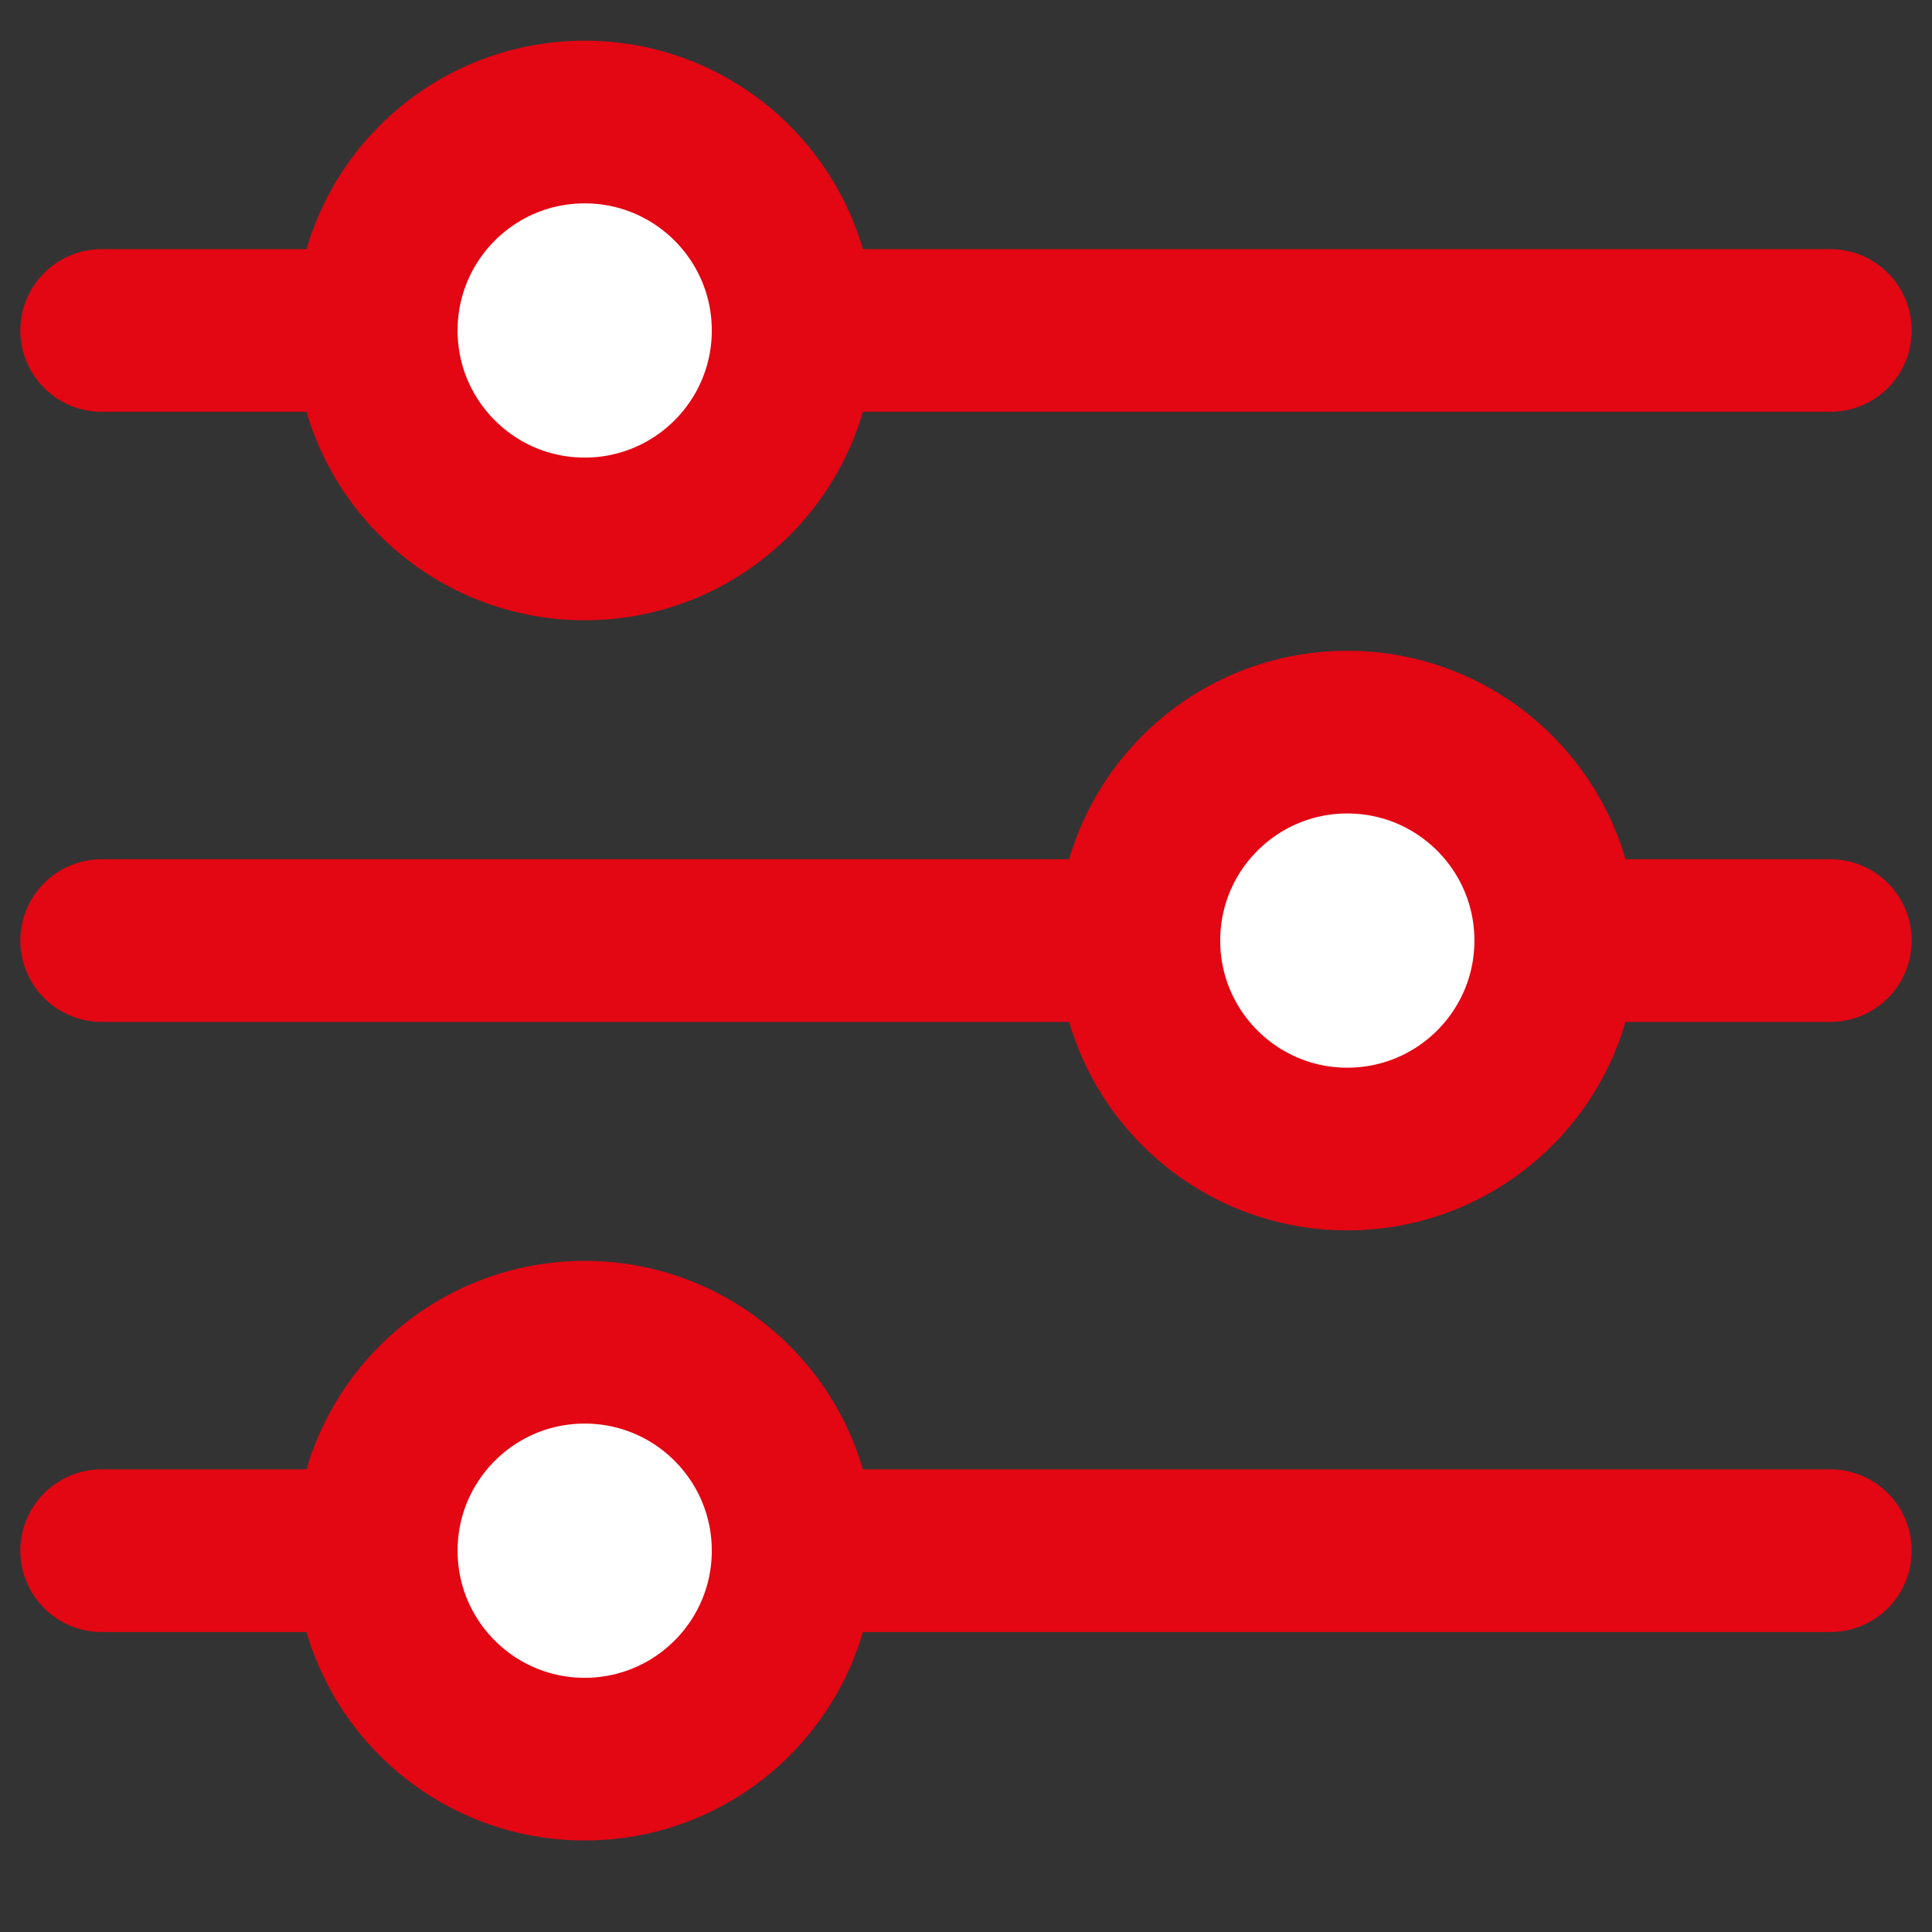 <svg width="19" height="19" viewBox="0 0 19 19" fill="none" xmlns="http://www.w3.org/2000/svg" aria-hidden="true" focusable="false">
  <rect x="0" y="0" width="19" height="19" fill="#333333" stroke="none"/>
  <path d="M1 9.25H18M18 15.25H1M18 3.25H1" stroke="#e30613" stroke-width="1.6" stroke-linecap="round" stroke-linejoin="round"/>
  <circle cx="1.25" cy="1.25" r="2.05" transform="matrix(-1 0 0 1 14.5 8)" fill="white" stroke="#e30613" stroke-width="1.6"/>
  <circle cx="5.75" cy="15.25" r="2.05" fill="white" stroke="#e30613" stroke-width="1.6"/>
  <circle cx="5.75" cy="3.25" r="2.05" fill="white" stroke="#e30613" stroke-width="1.6"/>
</svg>
